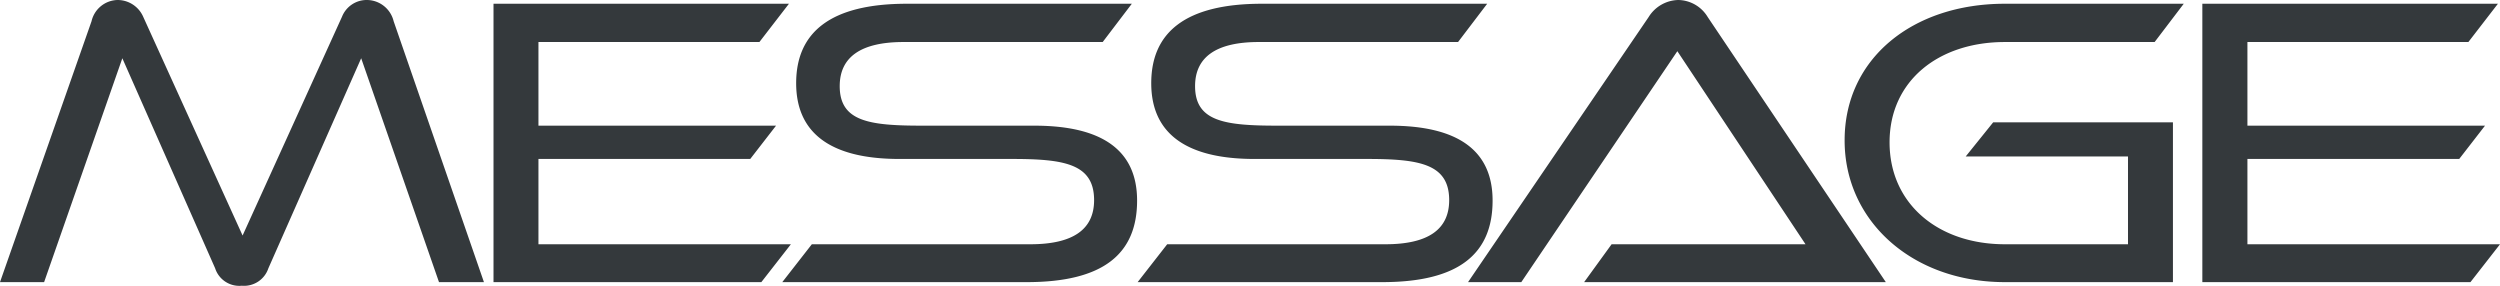 <svg xmlns="http://www.w3.org/2000/svg" width="90.12" height="10.305" viewBox="0 0 90.12 10.305">
  <g id="company_message_sub" transform="translate(-854.21 -531.83)">
    <path id="パス_12" data-name="パス 12" d="M17.655,0,14.4-9.405a1,1,0,0,0-.945-.765.958.958,0,0,0-.915.6L8.955-1.68,5.37-9.57a1.009,1.009,0,0,0-.93-.6.986.986,0,0,0-.93.765L.21,0H1.8L4.62-8.07,7.965-.5a.915.915,0,0,0,.96.63.925.925,0,0,0,.96-.63L13.23-8.07,16.035,0Zm10,0,1.065-1.365H19.62V-4.44h7.635l.93-1.2H19.62V-8.655h7.965l1.065-1.38H18V0Zm9.57,0c2.76,0,3.975-1.02,3.975-2.94,0-1.815-1.26-2.7-3.705-2.7H33.45c-1.905,0-2.97-.15-2.97-1.425,0-1.05.765-1.59,2.3-1.59H39.96l1.05-1.38H32.9c-2.76,0-3.99,1.035-3.99,2.865,0,1.755,1.185,2.73,3.72,2.73h4.05c1.875,0,2.97.165,2.97,1.485,0,1.05-.75,1.59-2.3,1.59H29.475L28.41,0ZM50.04,0c2.76,0,3.975-1.02,3.975-2.94,0-1.815-1.26-2.7-3.705-2.7H46.26c-1.9,0-2.97-.15-2.97-1.425,0-1.05.765-1.59,2.295-1.59H52.77l1.05-1.38H45.7c-2.76,0-3.99,1.035-3.99,2.865,0,1.755,1.185,2.73,3.72,2.73h4.05c1.875,0,2.97.165,2.97,1.485,0,1.05-.75,1.59-2.3,1.59H42.285L41.22,0ZM68.19,0,61.77-9.555a1.262,1.262,0,0,0-1.065-.615,1.289,1.289,0,0,0-1.065.615L53.13,0h1.92l5.625-8.325,4.62,6.96h-6.99L57.315,0ZM78.54,0V-5.76H72.06l-.99,1.23h5.85v3.165H72.48c-2.4,0-4.155-1.455-4.155-3.675s1.77-3.615,4.155-3.615h5.4l1.05-1.38H72.48c-3.33,0-5.775,1.98-5.775,4.92C66.7-2.2,69.15,0,72.48,0ZM89.265,0,90.33-1.365H81.225V-4.44H88.86l.93-1.2H81.225V-8.655H89.19l1.065-1.38H79.6V0Z" transform="translate(854 542)" fill="#34393c"/>
  </g>
</svg>
